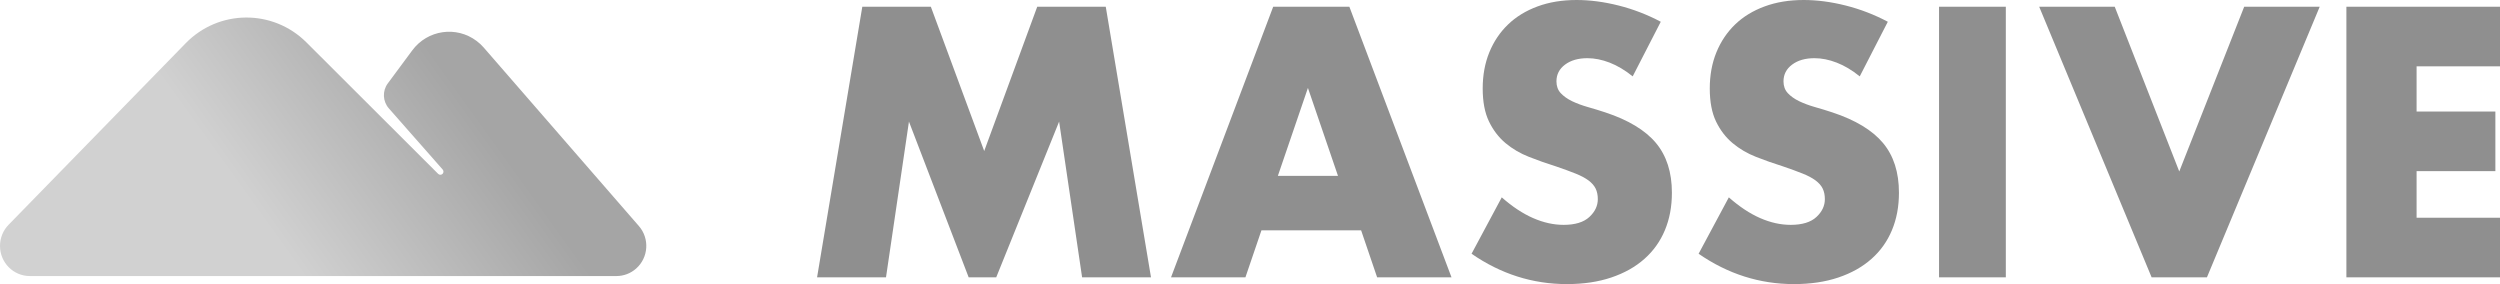 <svg width="88" height="10" viewBox="0 0 88 10" fill="none" xmlns="http://www.w3.org/2000/svg">
<path fill-rule="evenodd" clip-rule="evenodd" d="M0.302 7.912L6.536 1.522C7.699 0.329 9.6 0.314 10.782 1.488C10.783 1.49 10.785 1.491 10.787 1.493L15.423 6.12C15.466 6.163 15.536 6.163 15.579 6.119C15.619 6.078 15.621 6.011 15.582 5.967L13.688 3.816C13.47 3.568 13.454 3.2 13.651 2.935L14.511 1.774C15.047 1.05 16.063 0.902 16.78 1.444C16.871 1.512 16.954 1.589 17.028 1.675L22.489 7.957C22.872 8.397 22.828 9.067 22.392 9.453C22.2 9.623 21.954 9.717 21.699 9.717H1.051C0.47 9.717 0 9.242 0 8.656C0 8.378 0.108 8.11 0.302 7.912Z" fill="url(#paint0_linear_8885_33567)"/>
<path fill-rule="evenodd" clip-rule="evenodd" d="M28.761 9.762L30.353 0.238H32.766L34.644 5.316L36.51 0.238H38.923L40.515 9.762H38.09L37.281 4.28L35.067 9.762H34.097L31.995 4.28L31.187 9.762H28.761ZM47.097 6.19L46.039 3.095L44.981 6.19H47.097ZM47.911 8.107H44.403L43.839 9.762H41.22L44.816 0.238H47.498L51.093 9.762H48.475L47.911 8.107ZM57.471 2.688C57.201 2.471 56.93 2.309 56.661 2.205C56.39 2.1 56.129 2.048 55.876 2.048C55.555 2.048 55.293 2.123 55.09 2.274C54.888 2.425 54.787 2.621 54.787 2.864C54.787 3.032 54.837 3.17 54.938 3.279C55.04 3.388 55.173 3.482 55.337 3.562C55.502 3.641 55.688 3.71 55.895 3.769C56.101 3.827 56.306 3.89 56.509 3.957C57.319 4.225 57.912 4.583 58.288 5.031C58.663 5.48 58.851 6.064 58.851 6.784C58.851 7.27 58.769 7.709 58.604 8.103C58.44 8.497 58.199 8.834 57.882 9.114C57.566 9.395 57.177 9.613 56.717 9.768C56.257 9.923 55.736 10 55.154 10C53.947 10 52.828 9.644 51.799 8.932L52.862 6.947C53.233 7.274 53.6 7.517 53.964 7.676C54.327 7.835 54.685 7.915 55.04 7.915C55.445 7.915 55.747 7.822 55.945 7.638C56.144 7.454 56.243 7.245 56.243 7.01C56.243 6.868 56.218 6.744 56.167 6.639C56.116 6.535 56.032 6.438 55.914 6.35C55.795 6.263 55.641 6.181 55.451 6.106C55.261 6.03 55.032 5.946 54.761 5.854C54.441 5.754 54.126 5.643 53.818 5.521C53.51 5.4 53.236 5.239 52.995 5.038C52.755 4.837 52.56 4.583 52.413 4.278C52.265 3.972 52.191 3.585 52.191 3.116C52.191 2.647 52.269 2.222 52.425 1.84C52.581 1.459 52.801 1.133 53.084 0.861C53.367 0.588 53.713 0.377 54.122 0.226C54.531 0.075 54.989 0 55.496 0C55.968 0 56.462 0.065 56.977 0.195C57.492 0.325 57.986 0.515 58.459 0.766L57.471 2.688ZM65.463 2.688C65.194 2.471 64.923 2.309 64.653 2.205C64.383 2.1 64.122 2.048 63.868 2.048C63.547 2.048 63.285 2.123 63.083 2.274C62.881 2.425 62.779 2.621 62.779 2.864C62.779 3.032 62.83 3.17 62.931 3.279C63.033 3.388 63.165 3.482 63.33 3.562C63.495 3.641 63.68 3.71 63.887 3.769C64.094 3.827 64.298 3.89 64.501 3.957C65.311 4.225 65.904 4.583 66.28 5.031C66.656 5.48 66.843 6.064 66.843 6.784C66.843 7.27 66.761 7.709 66.596 8.103C66.432 8.497 66.192 8.834 65.875 9.114C65.558 9.395 65.17 9.613 64.71 9.768C64.25 9.923 63.729 10 63.146 10C61.94 10 60.821 9.644 59.791 8.932L60.855 6.947C61.226 7.274 61.593 7.517 61.956 7.676C62.319 7.835 62.678 7.915 63.033 7.915C63.437 7.915 63.74 7.822 63.938 7.638C64.136 7.454 64.235 7.245 64.235 7.01C64.235 6.868 64.21 6.744 64.159 6.639C64.109 6.535 64.024 6.438 63.906 6.35C63.788 6.263 63.634 6.181 63.444 6.106C63.254 6.03 63.024 5.946 62.754 5.854C62.433 5.754 62.119 5.643 61.81 5.521C61.502 5.4 61.228 5.239 60.988 5.038C60.747 4.837 60.553 4.583 60.405 4.278C60.258 3.972 60.184 3.585 60.184 3.116C60.184 2.647 60.262 2.222 60.418 1.84C60.574 1.459 60.794 1.133 61.076 0.861C61.359 0.588 61.705 0.377 62.115 0.226C62.524 0.075 62.982 0 63.488 0C63.961 0 64.455 0.065 64.97 0.195C65.485 0.325 65.978 0.515 66.451 0.766L65.463 2.688ZM70.605 0.238V9.762H68.254V0.238H70.605ZM74.439 0.238L76.71 6.036L78.995 0.238H81.653L77.684 9.762H75.737L71.78 0.238H74.439ZM88 2.335H85.064V3.926H87.837V6.023H85.064V7.665H88V9.762H82.593V0.238H88V2.335Z" fill="#8F8F8F"/>
<defs>
<linearGradient id="paint0_linear_8885_33567" x1="6.264" y1="9.334" x2="15.707" y2="2.546" gradientUnits="userSpaceOnUse">
<stop offset="0.288" stop-color="#D1D1D1"/>
<stop offset="1" stop-color="#A5A5A5"/>
</linearGradient>
</defs>
</svg>
